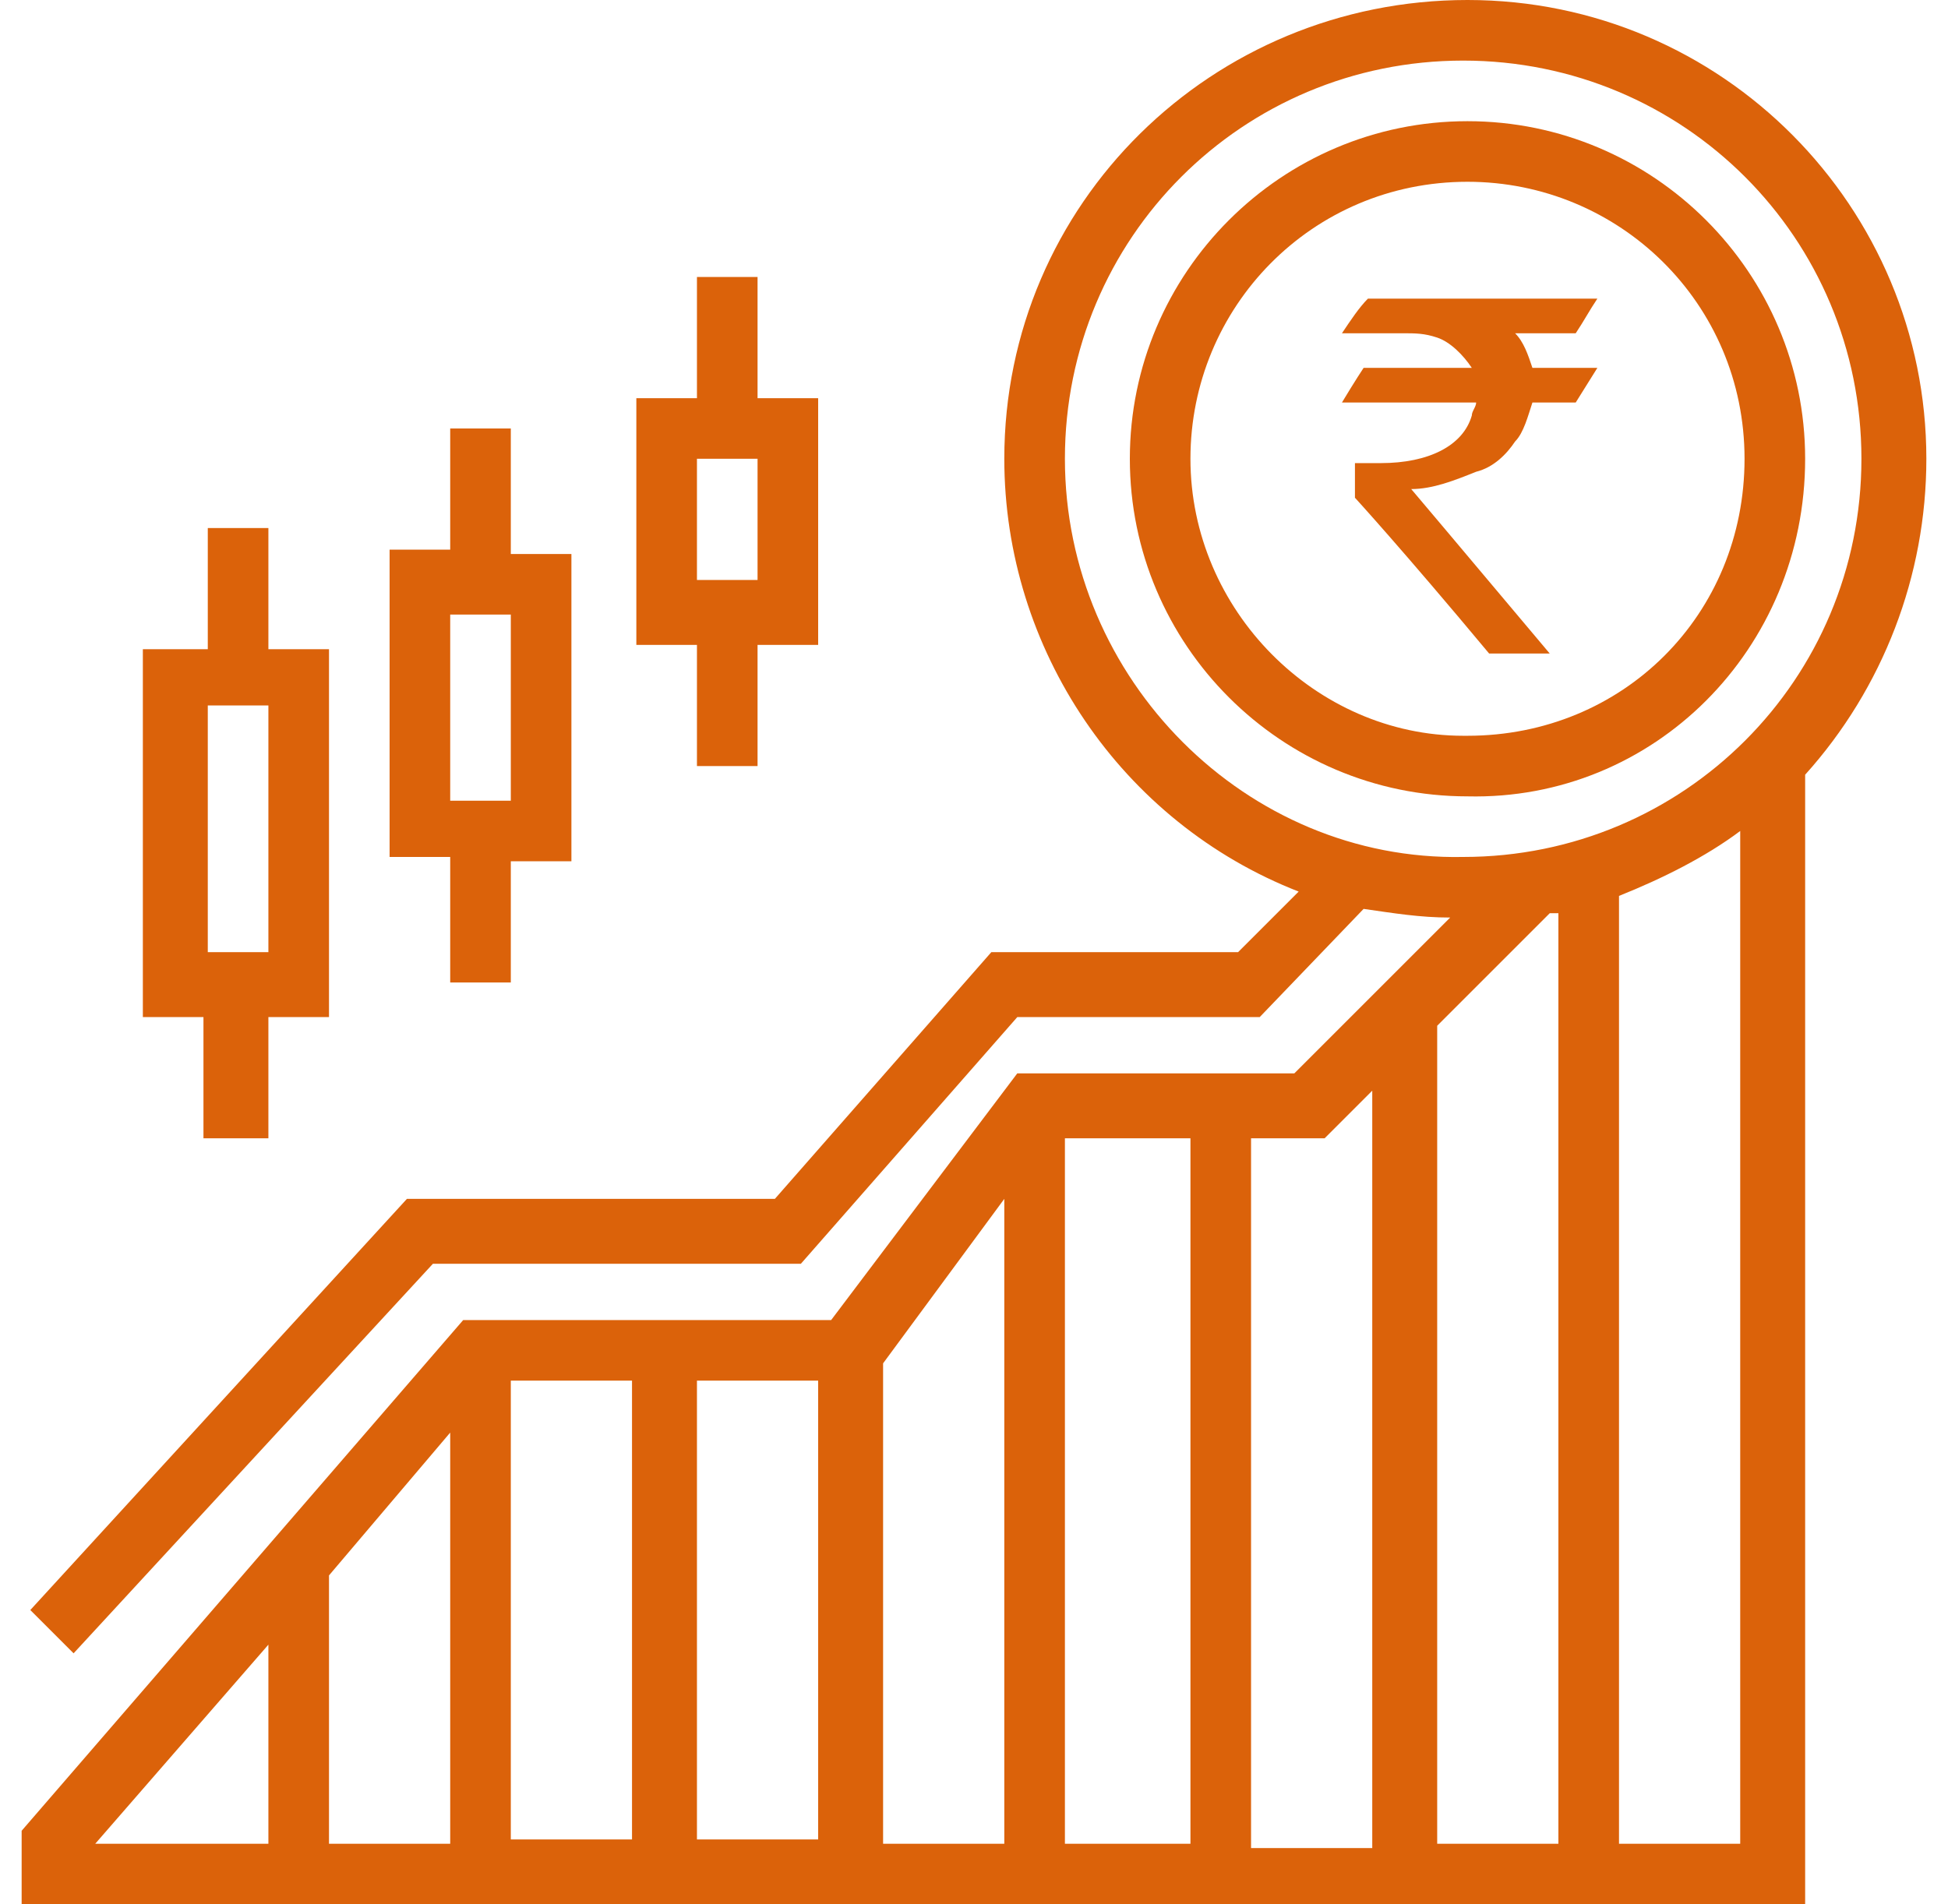 <svg width="45" height="44" viewBox="0 0 45 44" fill="none" xmlns="http://www.w3.org/2000/svg">
<g clip-path="url(#clip0_1_839)">
<path d="M41.7 10.6C41.7 6.3 38.2 2.8 33.9 2.8C29.6 2.8 26.1 6.3 26.1 10.6C26.1 14.9 29.6 18.4 33.9 18.4C38.2 18.5 41.7 15 41.7 10.6ZM27.5 10.6C27.5 7.1 30.3 4.2 33.9 4.2C37.4 4.2 40.3 7 40.3 10.6C40.3 14.2 37.5 17 33.9 17H33.8C30.4 17 27.5 14.1 27.5 10.6Z" fill="#DB620A"/>
<path d="M44.5 10.6C44.5 4.8 39.8 0 33.9 0C28 0 23.2 4.7 23.2 10.6C23.2 15 25.9 19 30 20.6L28.6 22H22.9L17.9 27.7H9.4L0.7 37.2L1.7 38.2L10 29.2H18.5L23.5 23.5H29.1L31.5 21C32.2 21.1 32.8 21.2 33.5 21.2L29.9 24.8H23.5L19.2 30.5H10.7L0.5 42.3V44H41.7V17.9C43.5 15.9 44.5 13.3 44.5 10.6ZM24.6 10.6C24.6 5.5 28.7 1.4 33.8 1.4C38.9 1.4 43 5.5 43 10.6C43 15.7 38.9 19.8 33.8 19.8C28.8 19.9 24.6 15.7 24.6 10.6ZM36 21.1V42.6H33.2V23.7L35.8 21.1H36ZM30.6 26.3L31.7 25.2V42.7H28.9V26.3H30.6ZM10.4 42.6H7.6V36.4L10.4 33.1V42.6ZM11.8 31.9H14.6V42.5H11.8V31.9ZM16.1 31.9H18.9V42.5H16.1V31.9ZM20.4 31.5L23.2 27.7V42.6H20.4V31.5ZM24.6 26.3H27.5V42.6H24.6V26.3ZM6.2 38V42.6H2.2L6.2 38ZM37.4 42.6V20.7C38.4 20.3 39.4 19.8 40.2 19.2V42.6H37.4ZM4.8 26.3H6.2V23.5H7.6V15H6.2V12.2H4.8V15H3.3V23.5H4.7V26.3H4.8ZM4.8 16.3H6.2V22H4.8V16.3Z" fill="#DB620A"/>
<path d="M10.4 22.7H11.8V19.9H13.2V12.8H11.8V9.9H10.4V12.7H9V19.8H10.4V22.7ZM10.4 14.2H11.8V18.5H10.4V14.2ZM16.1 17.7H17.5V14.9H18.9V9.2H17.5V6.4H16.1V9.2H14.7V14.9H16.1V17.7ZM16.1 10.6H17.5V13.4H16.1V10.6ZM31.6 6.9H36.9C36.7 7.2 36.6 7.4 36.4 7.7H35C35.2 7.9 35.3 8.2 35.4 8.5H36.9L36.4 9.3H35.4C35.3 9.6 35.2 10 35 10.2C34.8 10.5 34.5 10.8 34.1 10.9C33.6 11.1 33.1 11.3 32.6 11.3C32.6 11.3 33.7 12.6 35.8 15.1H34.4C32.4 12.7 31.3 11.5 31.3 11.5V10.7H31.9C33 10.7 33.8 10.3 34 9.6C34 9.5 34.1 9.4 34.1 9.3H31C31.3 8.8 31.5 8.5 31.5 8.5H34C33.8 8.2 33.5 7.9 33.2 7.8C32.9 7.7 32.7 7.7 32.4 7.7H31C31.2 7.4 31.4 7.1 31.6 6.9Z" fill="#DB620A"/>
</g>
<defs>
<clipPath id="clip0_1_839">
<rect width="44" height="44" fill="white" transform="translate(0.5)"/>
</clipPath>
</defs>
</svg>
